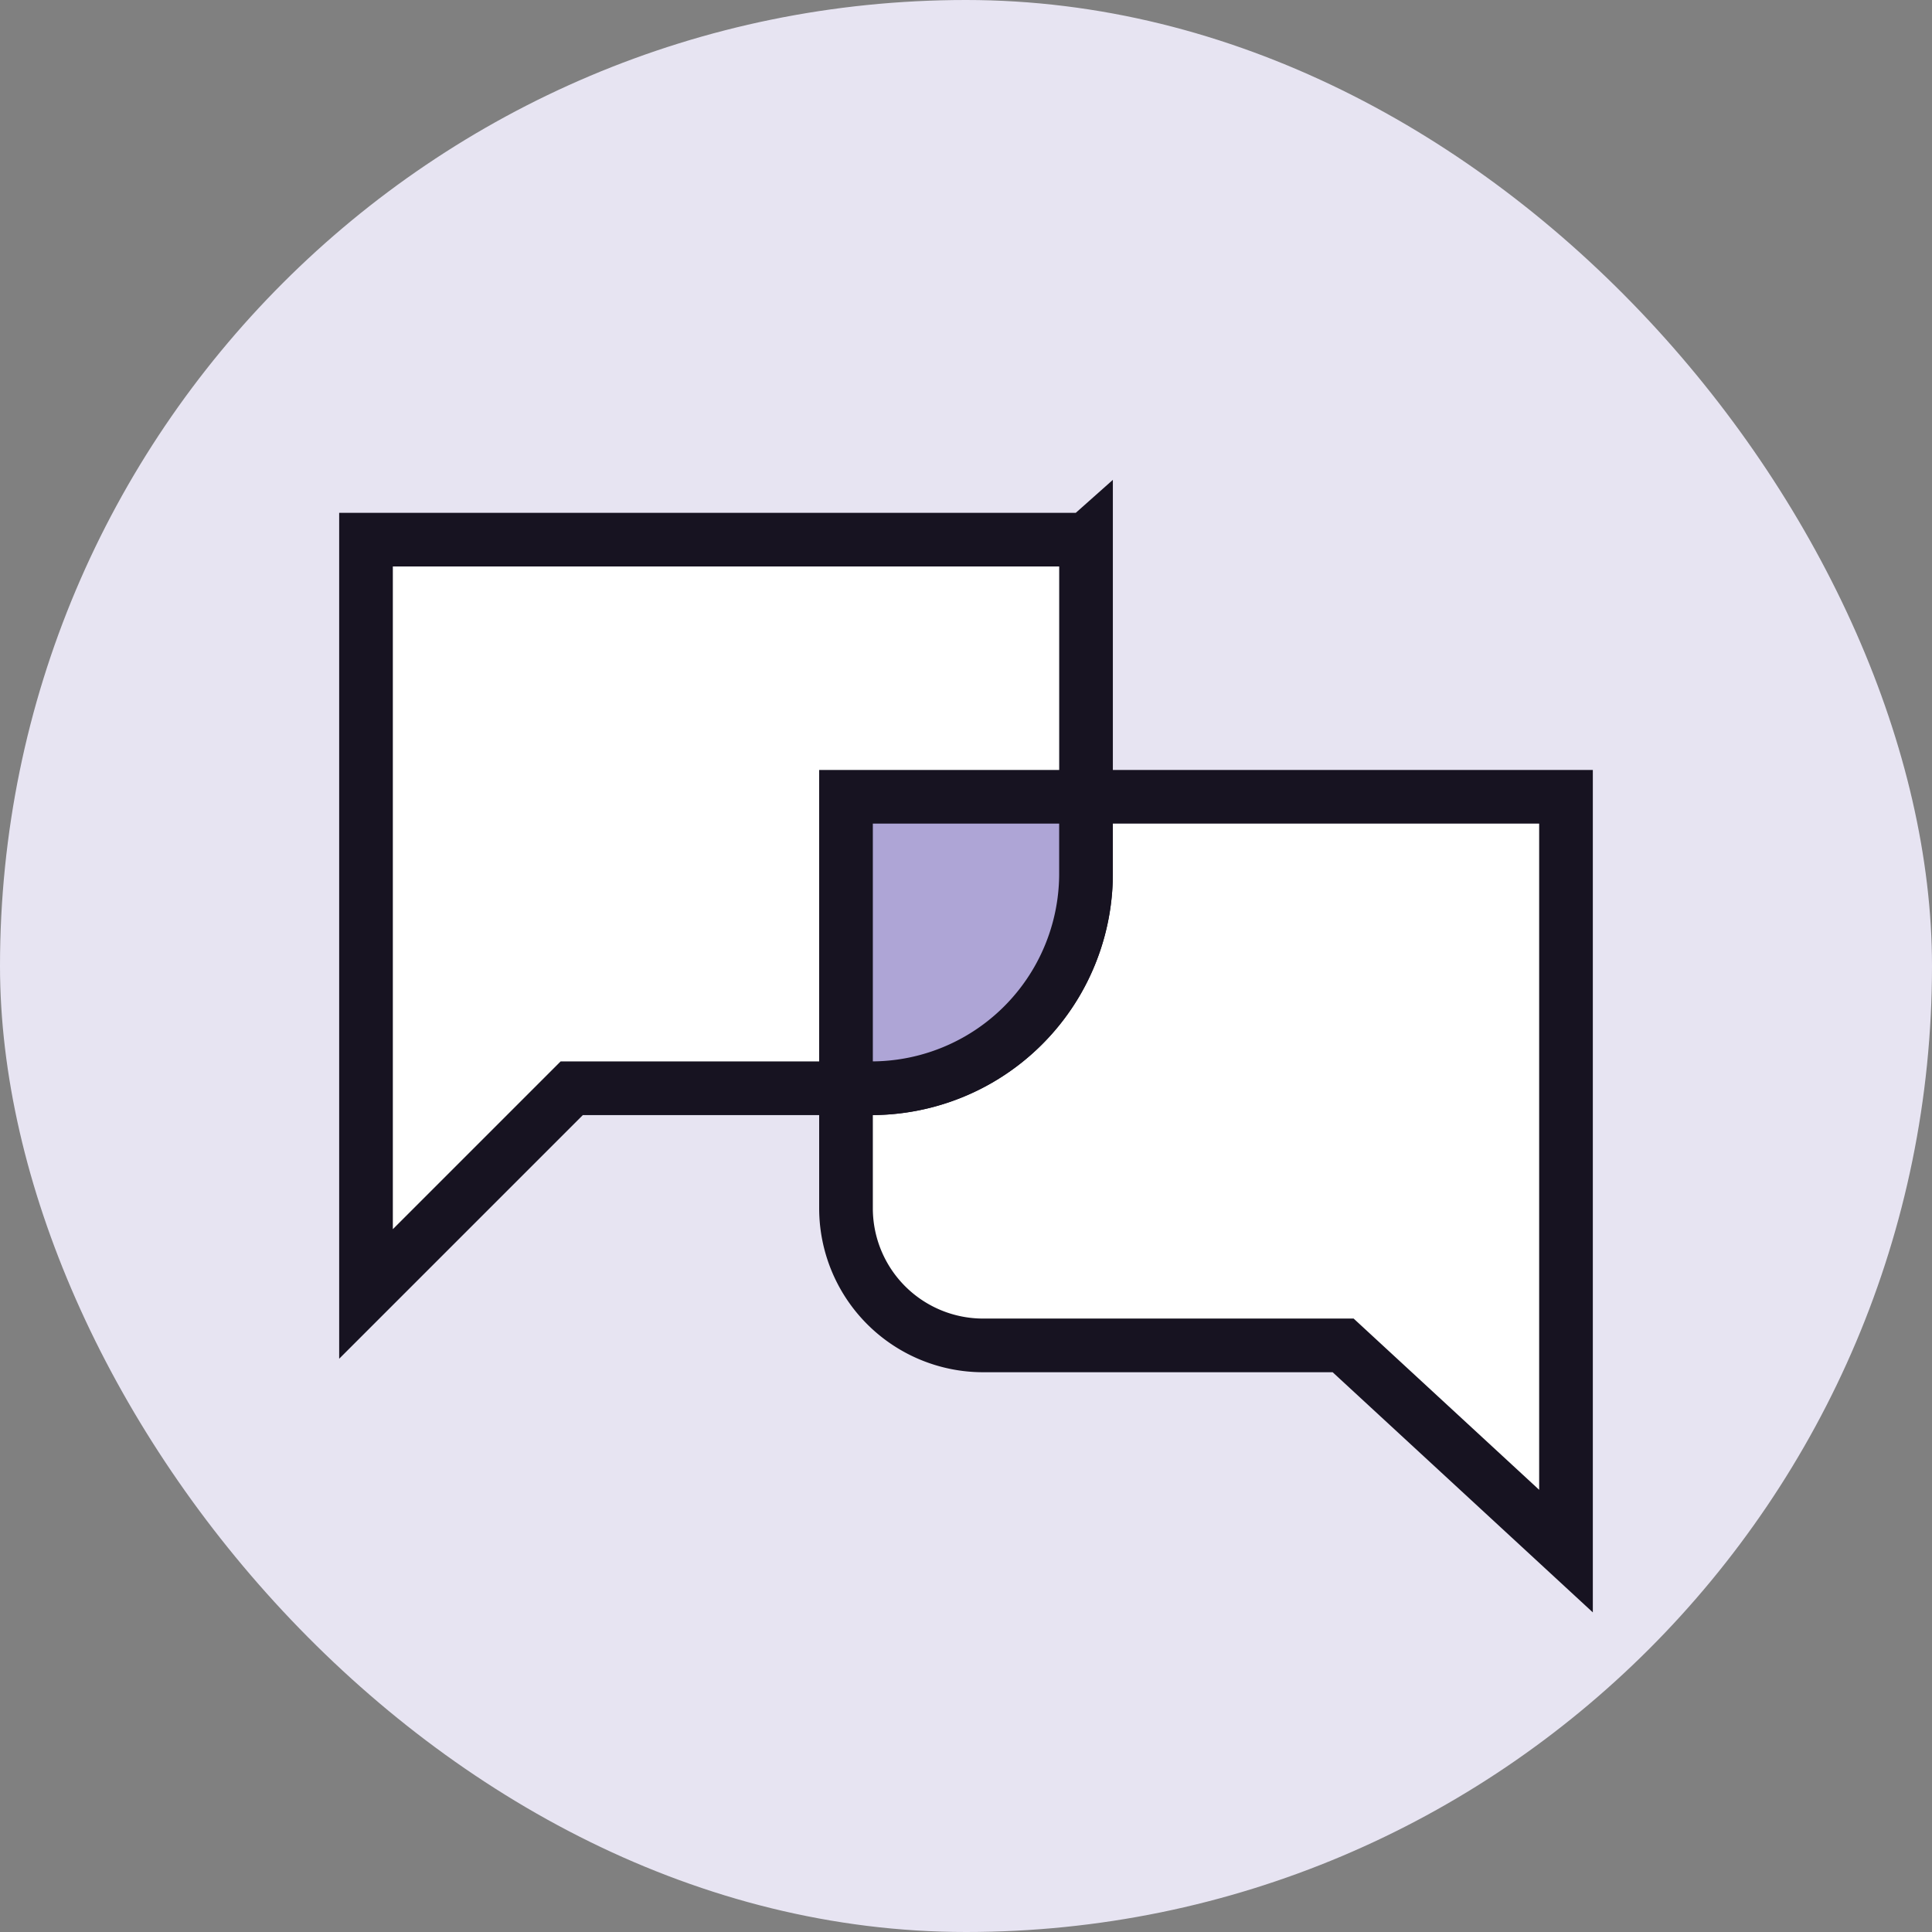 <svg xmlns="http://www.w3.org/2000/svg" width="72" height="72" fill="none" viewBox="0 0 72 72"><rect x="0" y="0" width="72" height="72" fill="#808080" stroke="none"/><rect width="72" height="72" fill="#E7E4F2" rx="36"/><path fill="#fff" stroke="#171321" stroke-linecap="square" stroke-width="2" d="M31.528 29.694H58.36v28.111l-8.305-7.666H36.639a5.111 5.111 0 01-5.111-5.111V29.694z"/><path fill="#fff" stroke="#171321" stroke-linecap="square" stroke-width="2" d="M40.472 20.111H13.64v28.111l7.667-7.666h11.166a8 8 0 008-8V20.11z"/><path fill="#AEA5D6" stroke="#171321" stroke-linecap="square" stroke-width="2" d="M31.528 29.694h8.944v2.861a8 8 0 01-8 8h-.944v-10.86z"/></svg>